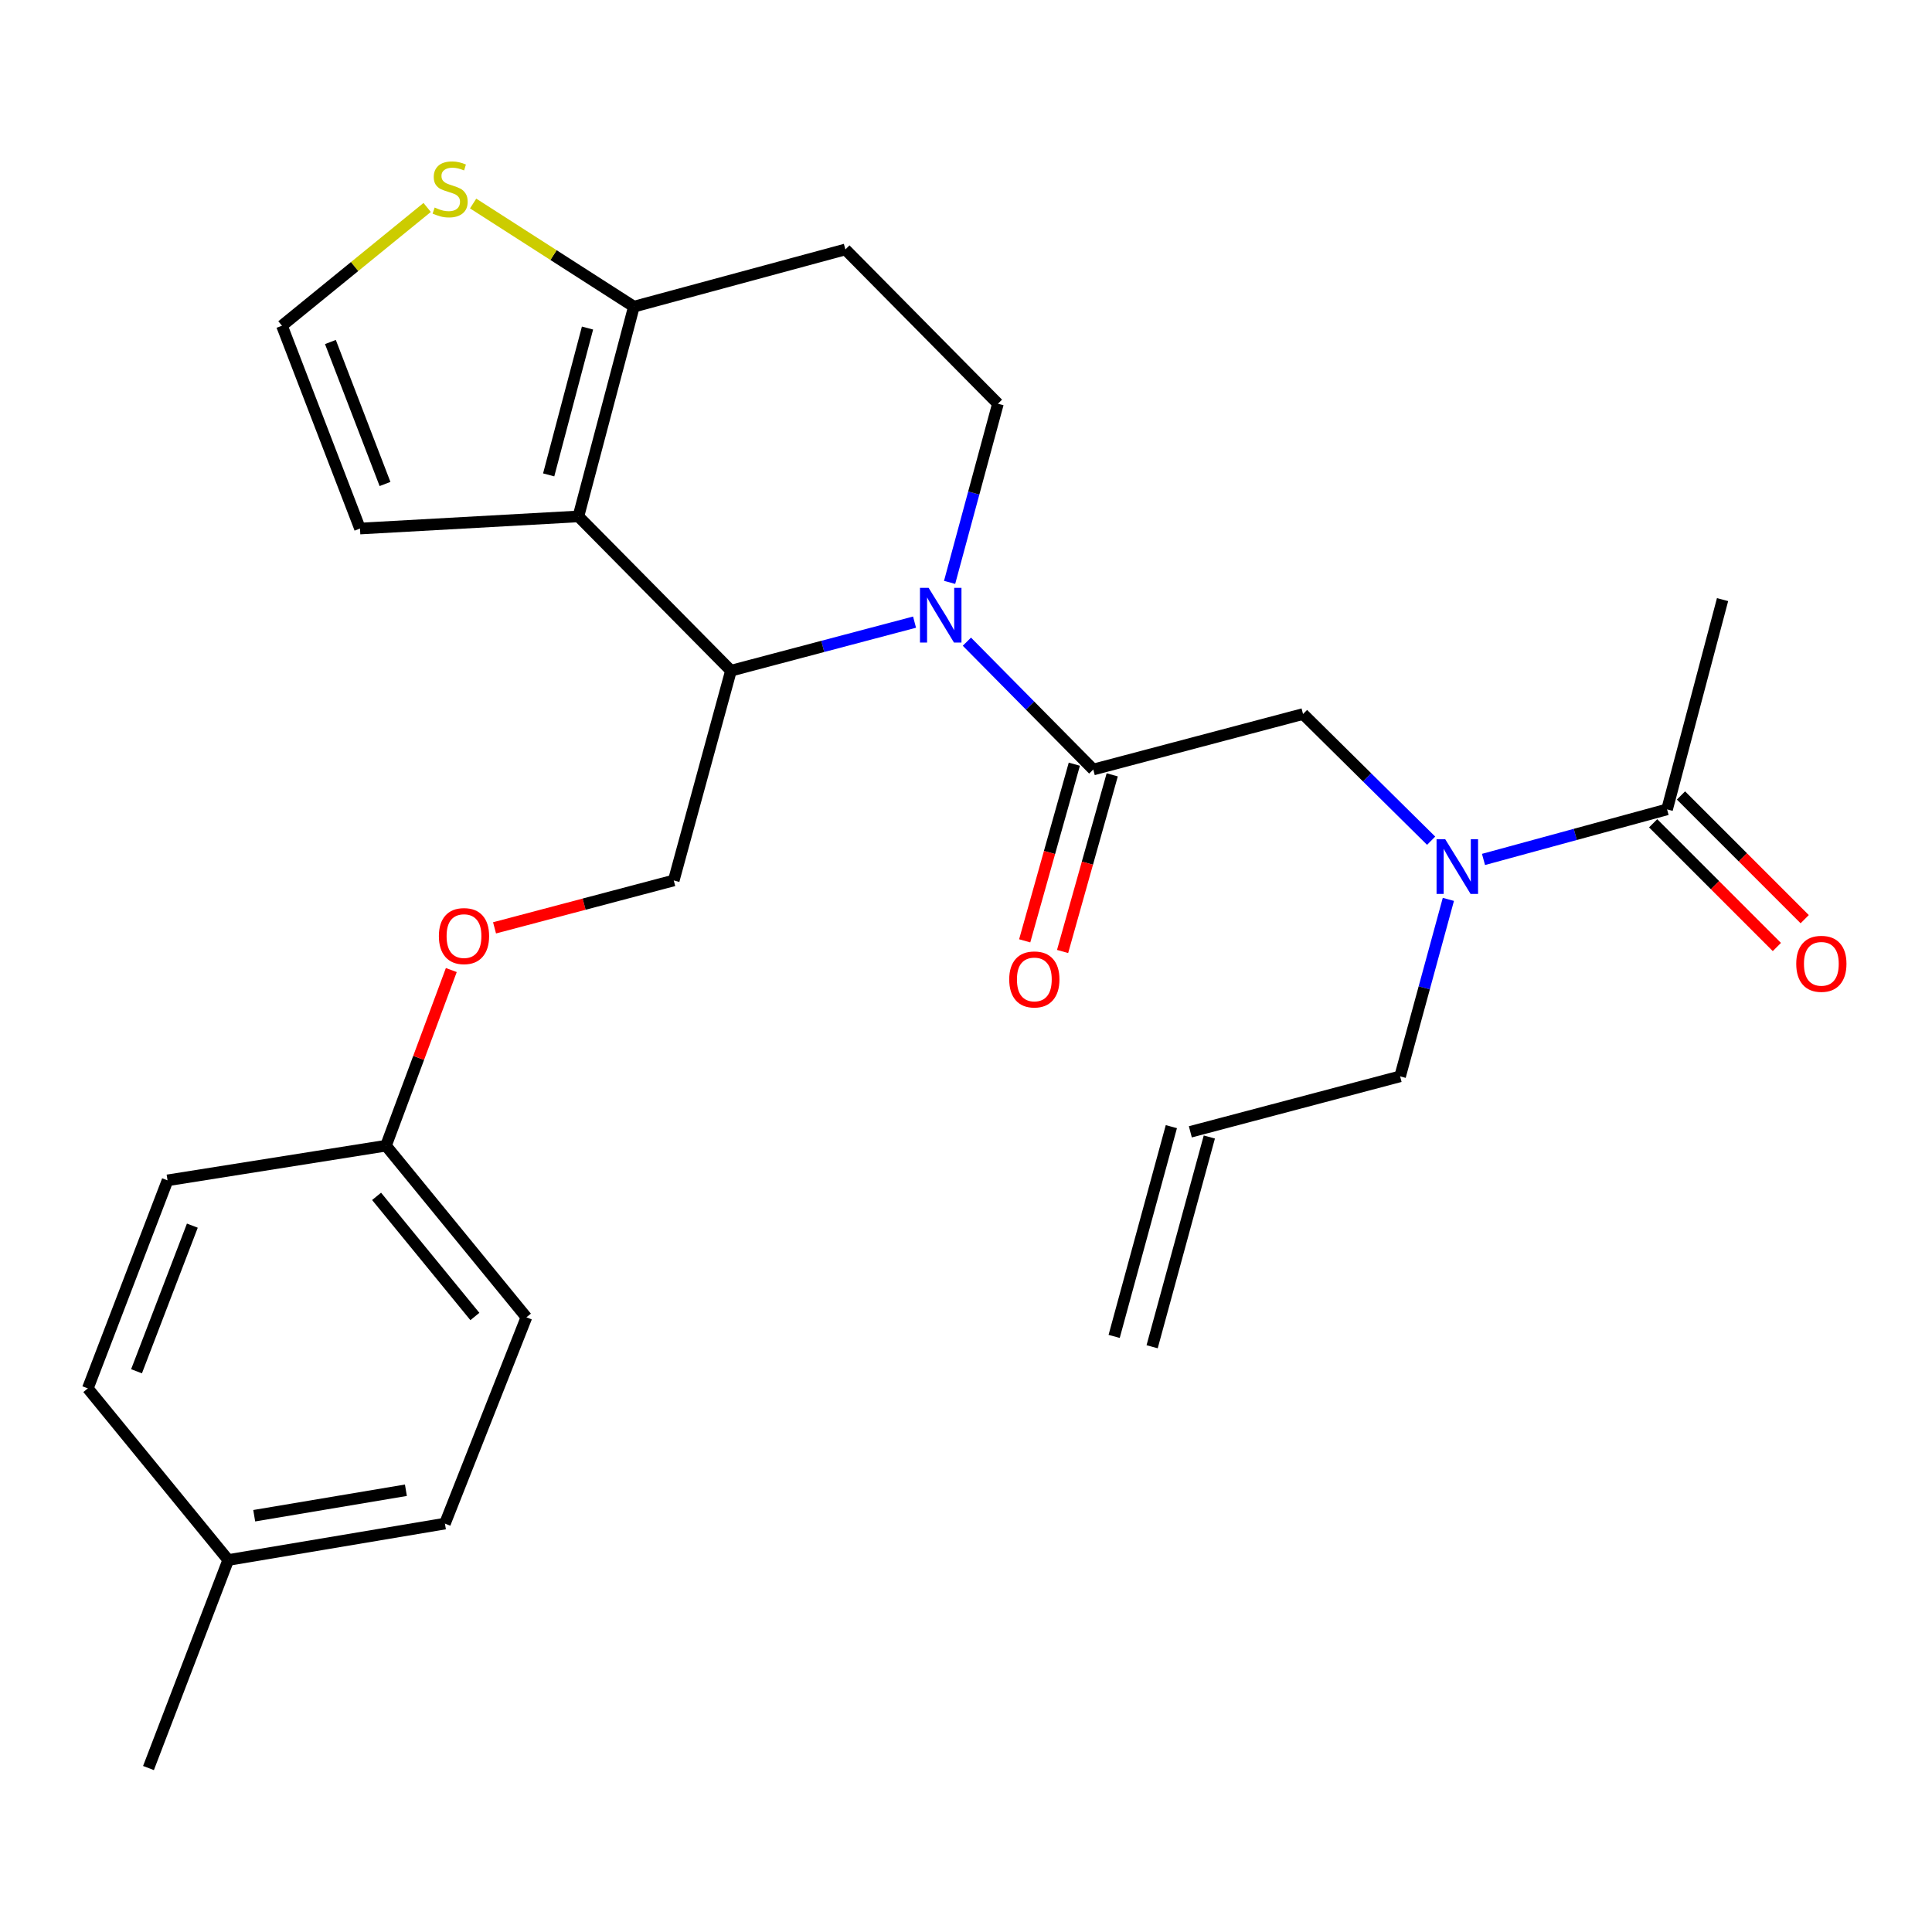 <?xml version='1.0' encoding='iso-8859-1'?>
<svg version='1.1' baseProfile='full'
              xmlns='http://www.w3.org/2000/svg'
                      xmlns:rdkit='http://www.rdkit.org/xml'
                      xmlns:xlink='http://www.w3.org/1999/xlink'
                  xml:space='preserve'
width='1000px' height='1000px' viewBox='0 0 1000 1000'>
<!-- END OF HEADER -->
<rect style='opacity:1.0;fill:#FFFFFF;stroke:none' width='1000' height='1000' x='0' y='0'> </rect>
<path class='bond-0' d='M 891.59,310.362 L 862.874,418.933' style='fill:none;fill-rule:evenodd;stroke:#000000;stroke-width:6px;stroke-linecap:butt;stroke-linejoin:miter;stroke-opacity:1' />
<path class='bond-1' d='M 740.755,435.148 L 707.602,402.365' style='fill:none;fill-rule:evenodd;stroke:#0000FF;stroke-width:6px;stroke-linecap:butt;stroke-linejoin:miter;stroke-opacity:1' />
<path class='bond-1' d='M 707.602,402.365 L 674.448,369.582' style='fill:none;fill-rule:evenodd;stroke:#000000;stroke-width:6px;stroke-linecap:butt;stroke-linejoin:miter;stroke-opacity:1' />
<path class='bond-2' d='M 767.856,444.847 L 815.365,431.89' style='fill:none;fill-rule:evenodd;stroke:#0000FF;stroke-width:6px;stroke-linecap:butt;stroke-linejoin:miter;stroke-opacity:1' />
<path class='bond-2' d='M 815.365,431.89 L 862.874,418.933' style='fill:none;fill-rule:evenodd;stroke:#000000;stroke-width:6px;stroke-linecap:butt;stroke-linejoin:miter;stroke-opacity:1' />
<path class='bond-3' d='M 749.674,465.517 L 737.183,511.316' style='fill:none;fill-rule:evenodd;stroke:#0000FF;stroke-width:6px;stroke-linecap:butt;stroke-linejoin:miter;stroke-opacity:1' />
<path class='bond-3' d='M 737.183,511.316 L 724.693,557.115' style='fill:none;fill-rule:evenodd;stroke:#000000;stroke-width:6px;stroke-linecap:butt;stroke-linejoin:miter;stroke-opacity:1' />
<path class='bond-4' d='M 855.671,426.136 L 887.687,458.152' style='fill:none;fill-rule:evenodd;stroke:#000000;stroke-width:6px;stroke-linecap:butt;stroke-linejoin:miter;stroke-opacity:1' />
<path class='bond-4' d='M 887.687,458.152 L 919.703,490.168' style='fill:none;fill-rule:evenodd;stroke:#FF0000;stroke-width:6px;stroke-linecap:butt;stroke-linejoin:miter;stroke-opacity:1' />
<path class='bond-4' d='M 870.077,411.73 L 902.093,443.746' style='fill:none;fill-rule:evenodd;stroke:#000000;stroke-width:6px;stroke-linecap:butt;stroke-linejoin:miter;stroke-opacity:1' />
<path class='bond-4' d='M 902.093,443.746 L 934.109,475.762' style='fill:none;fill-rule:evenodd;stroke:#FF0000;stroke-width:6px;stroke-linecap:butt;stroke-linejoin:miter;stroke-opacity:1' />
<path class='bond-5' d='M 596.339,697.082 L 625.949,588.511' style='fill:none;fill-rule:evenodd;stroke:#000000;stroke-width:6px;stroke-linecap:butt;stroke-linejoin:miter;stroke-opacity:1' />
<path class='bond-5' d='M 576.683,691.722 L 606.293,583.15' style='fill:none;fill-rule:evenodd;stroke:#000000;stroke-width:6px;stroke-linecap:butt;stroke-linejoin:miter;stroke-opacity:1' />
<path class='bond-6' d='M 616.121,585.831 L 724.693,557.115' style='fill:none;fill-rule:evenodd;stroke:#000000;stroke-width:6px;stroke-linecap:butt;stroke-linejoin:miter;stroke-opacity:1' />
<path class='bond-7' d='M 473.368,322.015 L 425.856,334.582' style='fill:none;fill-rule:evenodd;stroke:#0000FF;stroke-width:6px;stroke-linecap:butt;stroke-linejoin:miter;stroke-opacity:1' />
<path class='bond-7' d='M 425.856,334.582 L 378.344,347.148' style='fill:none;fill-rule:evenodd;stroke:#000000;stroke-width:6px;stroke-linecap:butt;stroke-linejoin:miter;stroke-opacity:1' />
<path class='bond-8' d='M 500.463,332.135 L 533.17,365.217' style='fill:none;fill-rule:evenodd;stroke:#0000FF;stroke-width:6px;stroke-linecap:butt;stroke-linejoin:miter;stroke-opacity:1' />
<path class='bond-8' d='M 533.17,365.217 L 565.877,398.299' style='fill:none;fill-rule:evenodd;stroke:#000000;stroke-width:6px;stroke-linecap:butt;stroke-linejoin:miter;stroke-opacity:1' />
<path class='bond-9' d='M 491.513,301.437 L 504.019,255.202' style='fill:none;fill-rule:evenodd;stroke:#0000FF;stroke-width:6px;stroke-linecap:butt;stroke-linejoin:miter;stroke-opacity:1' />
<path class='bond-9' d='M 504.019,255.202 L 516.526,208.967' style='fill:none;fill-rule:evenodd;stroke:#000000;stroke-width:6px;stroke-linecap:butt;stroke-linejoin:miter;stroke-opacity:1' />
<path class='bond-10' d='M 556.069,395.543 L 543.225,441.259' style='fill:none;fill-rule:evenodd;stroke:#000000;stroke-width:6px;stroke-linecap:butt;stroke-linejoin:miter;stroke-opacity:1' />
<path class='bond-10' d='M 543.225,441.259 L 530.38,486.975' style='fill:none;fill-rule:evenodd;stroke:#FF0000;stroke-width:6px;stroke-linecap:butt;stroke-linejoin:miter;stroke-opacity:1' />
<path class='bond-10' d='M 575.684,401.054 L 562.839,446.77' style='fill:none;fill-rule:evenodd;stroke:#000000;stroke-width:6px;stroke-linecap:butt;stroke-linejoin:miter;stroke-opacity:1' />
<path class='bond-10' d='M 562.839,446.77 L 549.995,492.486' style='fill:none;fill-rule:evenodd;stroke:#FF0000;stroke-width:6px;stroke-linecap:butt;stroke-linejoin:miter;stroke-opacity:1' />
<path class='bond-11' d='M 565.877,398.299 L 674.448,369.582' style='fill:none;fill-rule:evenodd;stroke:#000000;stroke-width:6px;stroke-linecap:butt;stroke-linejoin:miter;stroke-opacity:1' />
<path class='bond-12' d='M 378.344,347.148 L 299.384,267.293' style='fill:none;fill-rule:evenodd;stroke:#000000;stroke-width:6px;stroke-linecap:butt;stroke-linejoin:miter;stroke-opacity:1' />
<path class='bond-13' d='M 378.344,347.148 L 348.734,455.72' style='fill:none;fill-rule:evenodd;stroke:#000000;stroke-width:6px;stroke-linecap:butt;stroke-linejoin:miter;stroke-opacity:1' />
<path class='bond-14' d='M 516.526,208.967 L 437.565,129.112' style='fill:none;fill-rule:evenodd;stroke:#000000;stroke-width:6px;stroke-linecap:butt;stroke-linejoin:miter;stroke-opacity:1' />
<path class='bond-15' d='M 437.565,129.112 L 328.1,158.722' style='fill:none;fill-rule:evenodd;stroke:#000000;stroke-width:6px;stroke-linecap:butt;stroke-linejoin:miter;stroke-opacity:1' />
<path class='bond-16' d='M 299.384,267.293 L 328.1,158.722' style='fill:none;fill-rule:evenodd;stroke:#000000;stroke-width:6px;stroke-linecap:butt;stroke-linejoin:miter;stroke-opacity:1' />
<path class='bond-16' d='M 283.994,245.798 L 304.095,169.798' style='fill:none;fill-rule:evenodd;stroke:#000000;stroke-width:6px;stroke-linecap:butt;stroke-linejoin:miter;stroke-opacity:1' />
<path class='bond-17' d='M 299.384,267.293 L 186.33,273.575' style='fill:none;fill-rule:evenodd;stroke:#000000;stroke-width:6px;stroke-linecap:butt;stroke-linejoin:miter;stroke-opacity:1' />
<path class='bond-18' d='M 328.1,158.722 L 286.496,132.031' style='fill:none;fill-rule:evenodd;stroke:#000000;stroke-width:6px;stroke-linecap:butt;stroke-linejoin:miter;stroke-opacity:1' />
<path class='bond-18' d='M 286.496,132.031 L 244.892,105.339' style='fill:none;fill-rule:evenodd;stroke:#CCCC00;stroke-width:6px;stroke-linecap:butt;stroke-linejoin:miter;stroke-opacity:1' />
<path class='bond-19' d='M 221.1,107.382 L 183.522,137.987' style='fill:none;fill-rule:evenodd;stroke:#CCCC00;stroke-width:6px;stroke-linecap:butt;stroke-linejoin:miter;stroke-opacity:1' />
<path class='bond-19' d='M 183.522,137.987 L 145.944,168.592' style='fill:none;fill-rule:evenodd;stroke:#000000;stroke-width:6px;stroke-linecap:butt;stroke-linejoin:miter;stroke-opacity:1' />
<path class='bond-20' d='M 145.944,168.592 L 186.33,273.575' style='fill:none;fill-rule:evenodd;stroke:#000000;stroke-width:6px;stroke-linecap:butt;stroke-linejoin:miter;stroke-opacity:1' />
<path class='bond-20' d='M 171.018,177.025 L 199.288,250.513' style='fill:none;fill-rule:evenodd;stroke:#000000;stroke-width:6px;stroke-linecap:butt;stroke-linejoin:miter;stroke-opacity:1' />
<path class='bond-21' d='M 199.788,593.007 L 86.723,610.947' style='fill:none;fill-rule:evenodd;stroke:#000000;stroke-width:6px;stroke-linecap:butt;stroke-linejoin:miter;stroke-opacity:1' />
<path class='bond-22' d='M 199.788,593.007 L 272.467,681.838' style='fill:none;fill-rule:evenodd;stroke:#000000;stroke-width:6px;stroke-linecap:butt;stroke-linejoin:miter;stroke-opacity:1' />
<path class='bond-22' d='M 194.921,619.233 L 245.797,681.415' style='fill:none;fill-rule:evenodd;stroke:#000000;stroke-width:6px;stroke-linecap:butt;stroke-linejoin:miter;stroke-opacity:1' />
<path class='bond-23' d='M 199.788,593.007 L 216.693,547.549' style='fill:none;fill-rule:evenodd;stroke:#000000;stroke-width:6px;stroke-linecap:butt;stroke-linejoin:miter;stroke-opacity:1' />
<path class='bond-23' d='M 216.693,547.549 L 233.597,502.092' style='fill:none;fill-rule:evenodd;stroke:#FF0000;stroke-width:6px;stroke-linecap:butt;stroke-linejoin:miter;stroke-opacity:1' />
<path class='bond-24' d='M 255.97,480.255 L 302.352,467.987' style='fill:none;fill-rule:evenodd;stroke:#FF0000;stroke-width:6px;stroke-linecap:butt;stroke-linejoin:miter;stroke-opacity:1' />
<path class='bond-24' d='M 302.352,467.987 L 348.734,455.72' style='fill:none;fill-rule:evenodd;stroke:#000000;stroke-width:6px;stroke-linecap:butt;stroke-linejoin:miter;stroke-opacity:1' />
<path class='bond-25' d='M 118.133,807.456 L 230.293,788.61' style='fill:none;fill-rule:evenodd;stroke:#000000;stroke-width:6px;stroke-linecap:butt;stroke-linejoin:miter;stroke-opacity:1' />
<path class='bond-25' d='M 131.581,784.536 L 210.093,771.344' style='fill:none;fill-rule:evenodd;stroke:#000000;stroke-width:6px;stroke-linecap:butt;stroke-linejoin:miter;stroke-opacity:1' />
<path class='bond-26' d='M 118.133,807.456 L 76.853,915.133' style='fill:none;fill-rule:evenodd;stroke:#000000;stroke-width:6px;stroke-linecap:butt;stroke-linejoin:miter;stroke-opacity:1' />
<path class='bond-27' d='M 118.133,807.456 L 45.455,718.625' style='fill:none;fill-rule:evenodd;stroke:#000000;stroke-width:6px;stroke-linecap:butt;stroke-linejoin:miter;stroke-opacity:1' />
<path class='bond-28' d='M 86.723,610.947 L 45.455,718.625' style='fill:none;fill-rule:evenodd;stroke:#000000;stroke-width:6px;stroke-linecap:butt;stroke-linejoin:miter;stroke-opacity:1' />
<path class='bond-28' d='M 99.558,634.391 L 70.669,709.764' style='fill:none;fill-rule:evenodd;stroke:#000000;stroke-width:6px;stroke-linecap:butt;stroke-linejoin:miter;stroke-opacity:1' />
<path class='bond-29' d='M 272.467,681.838 L 230.293,788.61' style='fill:none;fill-rule:evenodd;stroke:#000000;stroke-width:6px;stroke-linecap:butt;stroke-linejoin:miter;stroke-opacity:1' />
<path  class='atom-1' d='M 748.043 434.383
L 757.323 449.383
Q 758.243 450.863, 759.723 453.543
Q 761.203 456.223, 761.283 456.383
L 761.283 434.383
L 765.043 434.383
L 765.043 462.703
L 761.163 462.703
L 751.203 446.303
Q 750.043 444.383, 748.803 442.183
Q 747.603 439.983, 747.243 439.303
L 747.243 462.703
L 743.563 462.703
L 743.563 434.383
L 748.043 434.383
' fill='#0000FF'/>
<path  class='atom-3' d='M 929.729 498.868
Q 929.729 492.068, 933.089 488.268
Q 936.449 484.468, 942.729 484.468
Q 949.009 484.468, 952.369 488.268
Q 955.729 492.068, 955.729 498.868
Q 955.729 505.748, 952.329 509.668
Q 948.929 513.548, 942.729 513.548
Q 936.489 513.548, 933.089 509.668
Q 929.729 505.788, 929.729 498.868
M 942.729 510.348
Q 947.049 510.348, 949.369 507.468
Q 951.729 504.548, 951.729 498.868
Q 951.729 493.308, 949.369 490.508
Q 947.049 487.668, 942.729 487.668
Q 938.409 487.668, 936.049 490.468
Q 933.729 493.268, 933.729 498.868
Q 933.729 504.588, 936.049 507.468
Q 938.409 510.348, 942.729 510.348
' fill='#FF0000'/>
<path  class='atom-6' d='M 480.656 304.272
L 489.936 319.272
Q 490.856 320.752, 492.336 323.432
Q 493.816 326.112, 493.896 326.272
L 493.896 304.272
L 497.656 304.272
L 497.656 332.592
L 493.776 332.592
L 483.816 316.192
Q 482.656 314.272, 481.416 312.072
Q 480.216 309.872, 479.856 309.192
L 479.856 332.592
L 476.176 332.592
L 476.176 304.272
L 480.656 304.272
' fill='#0000FF'/>
<path  class='atom-8' d='M 522.372 506.95
Q 522.372 500.15, 525.732 496.35
Q 529.092 492.55, 535.372 492.55
Q 541.652 492.55, 545.012 496.35
Q 548.372 500.15, 548.372 506.95
Q 548.372 513.83, 544.972 517.75
Q 541.572 521.63, 535.372 521.63
Q 529.132 521.63, 525.732 517.75
Q 522.372 513.87, 522.372 506.95
M 535.372 518.43
Q 539.692 518.43, 542.012 515.55
Q 544.372 512.63, 544.372 506.95
Q 544.372 501.39, 542.012 498.59
Q 539.692 495.75, 535.372 495.75
Q 531.052 495.75, 528.692 498.55
Q 526.372 501.35, 526.372 506.95
Q 526.372 512.67, 528.692 515.55
Q 531.052 518.43, 535.372 518.43
' fill='#FF0000'/>
<path  class='atom-15' d='M 224.987 107.422
Q 225.307 107.542, 226.627 108.102
Q 227.947 108.662, 229.387 109.022
Q 230.867 109.342, 232.307 109.342
Q 234.987 109.342, 236.547 108.062
Q 238.107 106.742, 238.107 104.462
Q 238.107 102.902, 237.307 101.942
Q 236.547 100.982, 235.347 100.462
Q 234.147 99.942, 232.147 99.342
Q 229.627 98.582, 228.107 97.862
Q 226.627 97.142, 225.547 95.622
Q 224.507 94.102, 224.507 91.542
Q 224.507 87.982, 226.907 85.782
Q 229.347 83.582, 234.147 83.582
Q 237.427 83.582, 241.147 85.142
L 240.227 88.222
Q 236.827 86.822, 234.267 86.822
Q 231.507 86.822, 229.987 87.982
Q 228.467 89.102, 228.507 91.062
Q 228.507 92.582, 229.267 93.502
Q 230.067 94.422, 231.187 94.942
Q 232.347 95.462, 234.267 96.062
Q 236.827 96.862, 238.347 97.662
Q 239.867 98.462, 240.947 100.102
Q 242.067 101.702, 242.067 104.462
Q 242.067 108.382, 239.427 110.502
Q 236.827 112.582, 232.467 112.582
Q 229.947 112.582, 228.027 112.022
Q 226.147 111.502, 223.907 110.582
L 224.987 107.422
' fill='#CCCC00'/>
<path  class='atom-19' d='M 227.163 484.516
Q 227.163 477.716, 230.523 473.916
Q 233.883 470.116, 240.163 470.116
Q 246.443 470.116, 249.803 473.916
Q 253.163 477.716, 253.163 484.516
Q 253.163 491.396, 249.763 495.316
Q 246.363 499.196, 240.163 499.196
Q 233.923 499.196, 230.523 495.316
Q 227.163 491.436, 227.163 484.516
M 240.163 495.996
Q 244.483 495.996, 246.803 493.116
Q 249.163 490.196, 249.163 484.516
Q 249.163 478.956, 246.803 476.156
Q 244.483 473.316, 240.163 473.316
Q 235.843 473.316, 233.483 476.116
Q 231.163 478.916, 231.163 484.516
Q 231.163 490.236, 233.483 493.116
Q 235.843 495.996, 240.163 495.996
' fill='#FF0000'/>
</svg>
